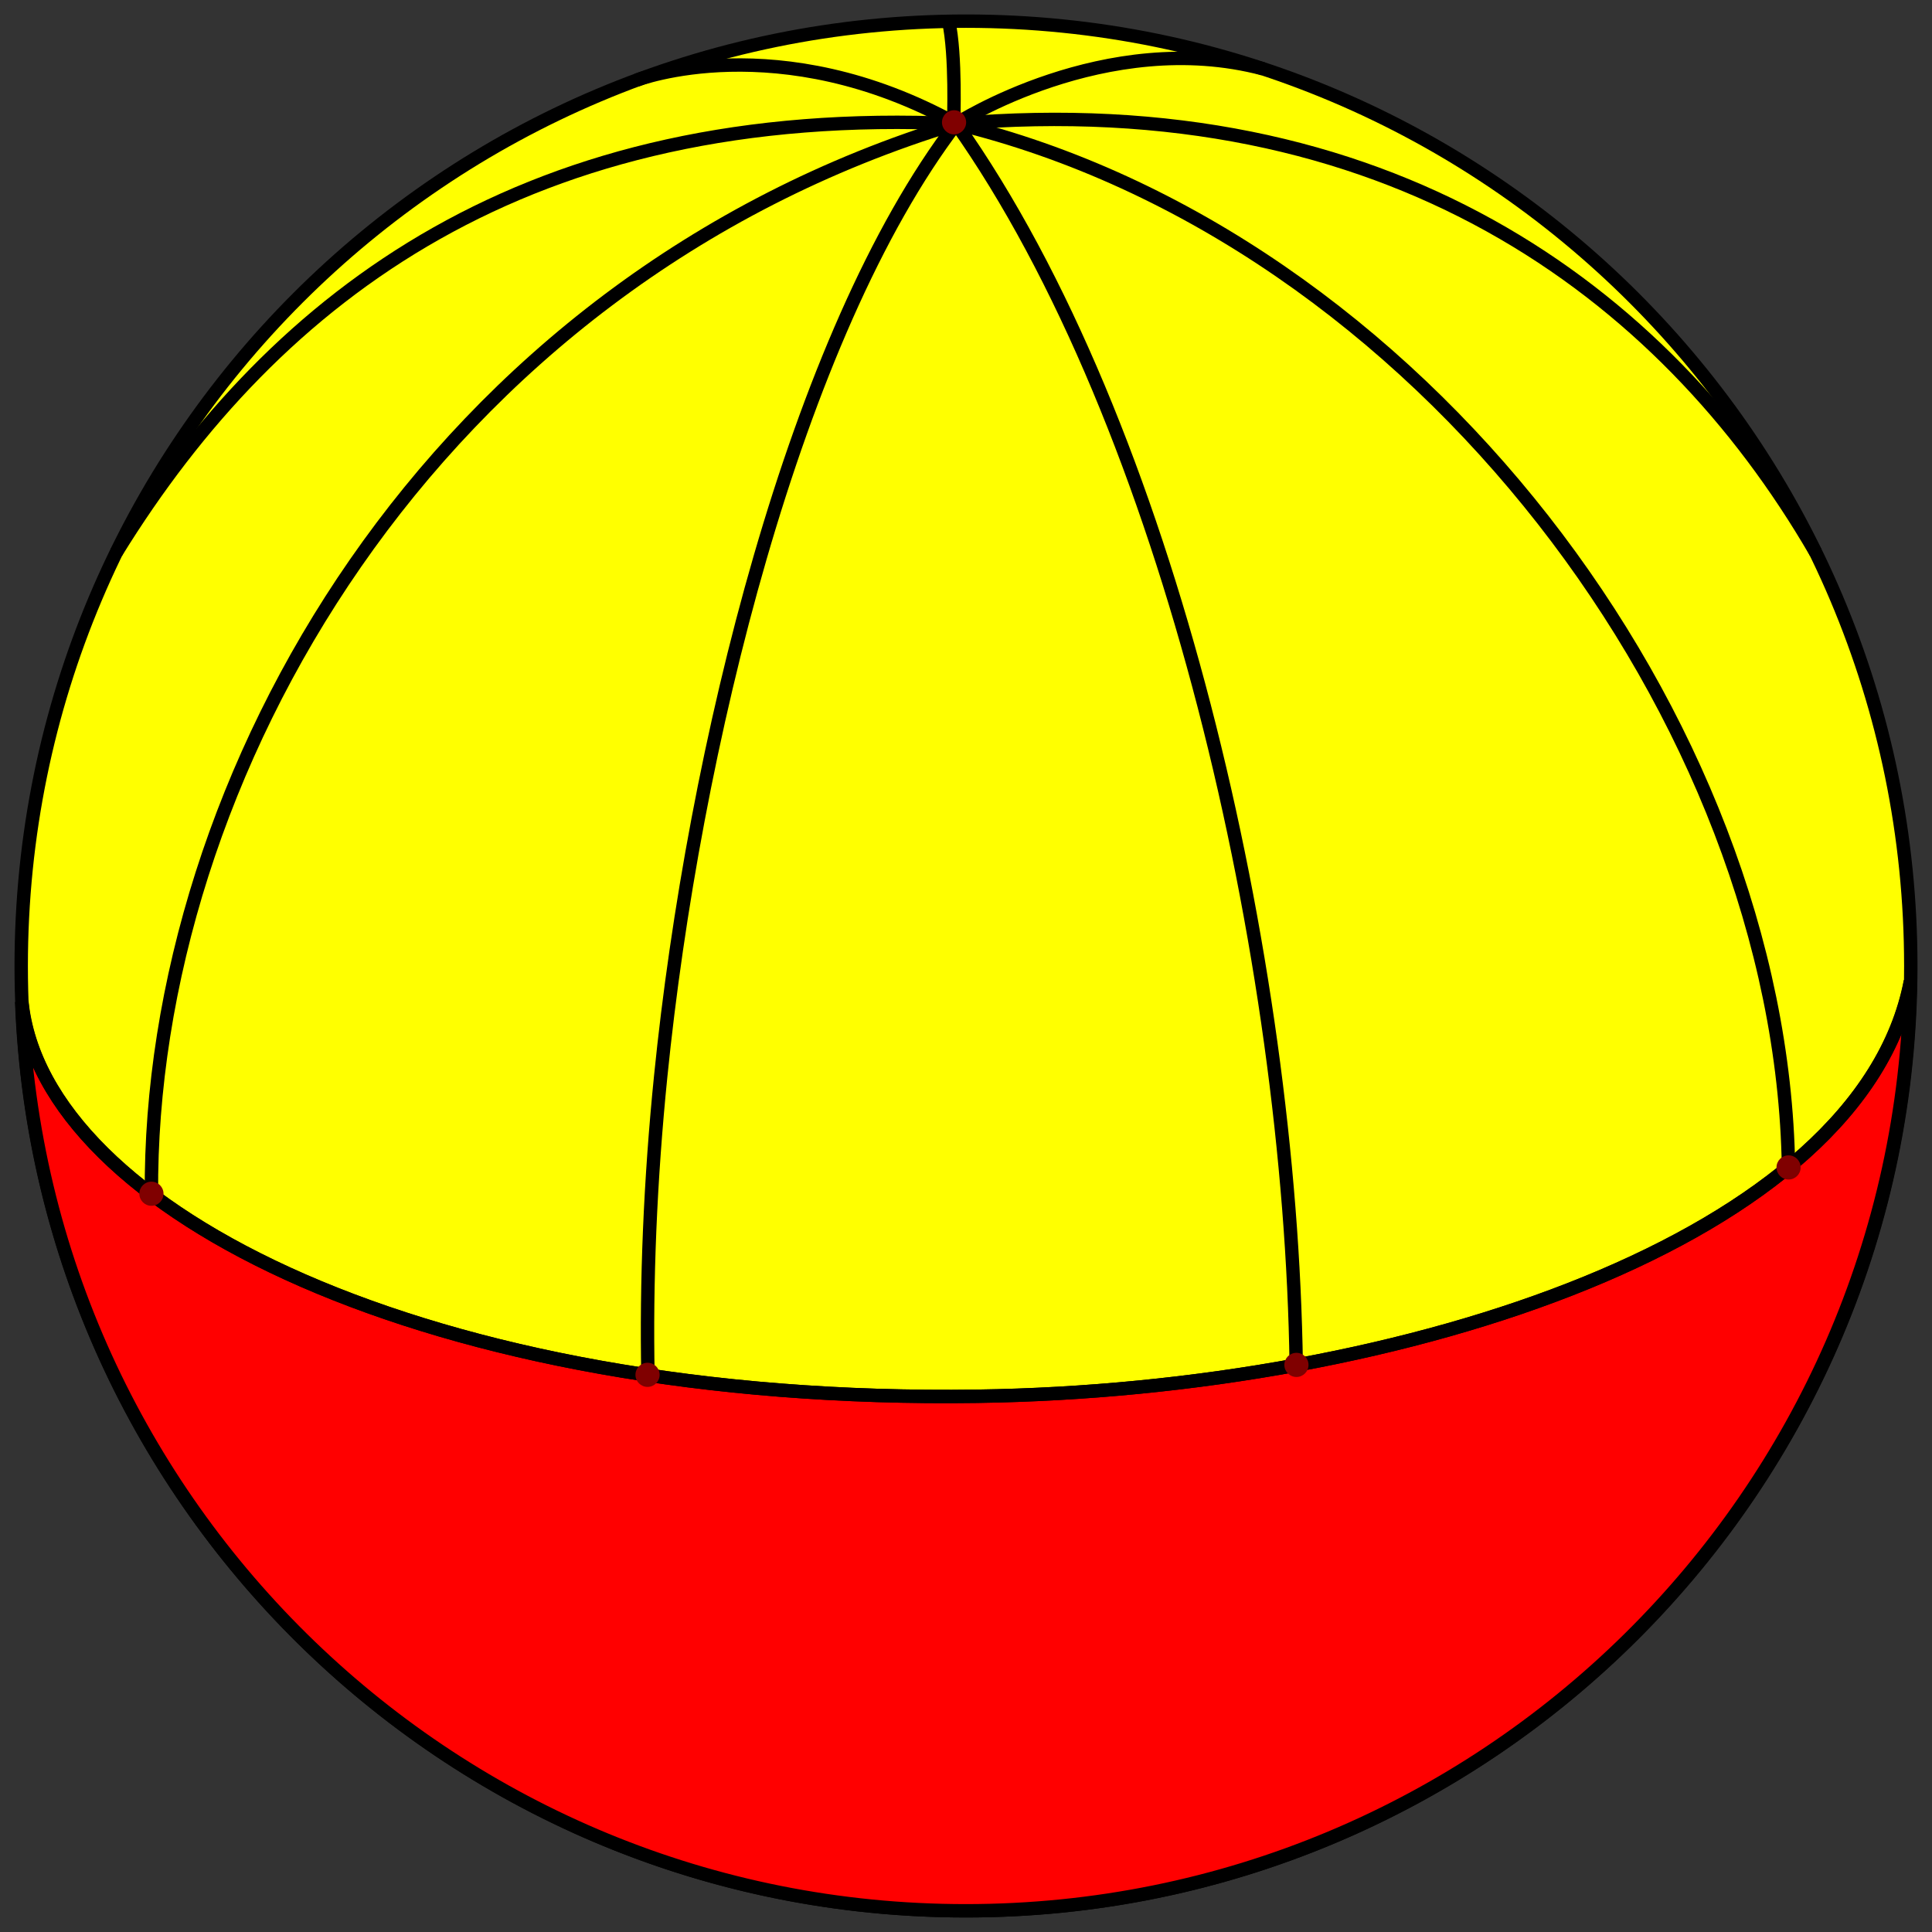<svg xmlns="http://www.w3.org/2000/svg" width="577" height="577"><rect width="100%" height="100%" fill="#333333" stroke="none"/><g stroke="#000" stroke-width="4" stroke-miterlimit="10"><path fill="#ff0" d="M570.667 288.5c0 155.836-126.331 282.167-282.167 282.167S6.333 444.336 6.333 288.5 132.664 6.315 288.5 6.315 570.667 132.664 570.667 288.5z"/><path fill="red" d="M291.75 417C129.126 419.33 12.89 361.814 6.474 299.257c5.657 150.849 129.71 271.41 281.943 271.41 154.293 0 279.642-123.848 282.108-277.553C555.814 369.7 420.137 415.161 291.75 417z"/><g fill="none"><path d="M285.566 36.945C413.918 26 496.667 86.333 542.271 164.99m-507.541 0C82.667 87.333 158.333 31.125 285.566 36.945M6.527 299.016C12.667 361.667 129 419.333 291.833 417 420.268 415.16 556 369.667 570.627 293.029"/><path d="M45.23 356.62c-.881-124.064 83.394-271.972 240.336-319.675m0 0c138.073 33.582 246.475 178.031 248.571 311.492m-340.614 62.438c-.572-27.951.643-58.208 3.81-89.541 9.82-97.166 39.993-221.133 88.233-284.389m101.557 370.742C385.457 286.913 349.33 127.03 285.566 36.945m-95.353-13.038s42.287-16.24 95.353 13.038m0 0s44.616-28.824 91.691-16.384"/><path d="M283.328 6.362c2.238 10.138 1.481 30.169 1.481 30.169"/></g></g><g fill="maroon"><circle cx="284.934" cy="36.531" r="3.609"/><circle cx="45.225" cy="356.511" r="3.609"/><circle cx="193.388" cy="410.599" r="3.609"/><circle cx="387.186" cy="407.635" r="3.609"/><circle cx="534.168" cy="348.66" r="3.609"/></g></svg>